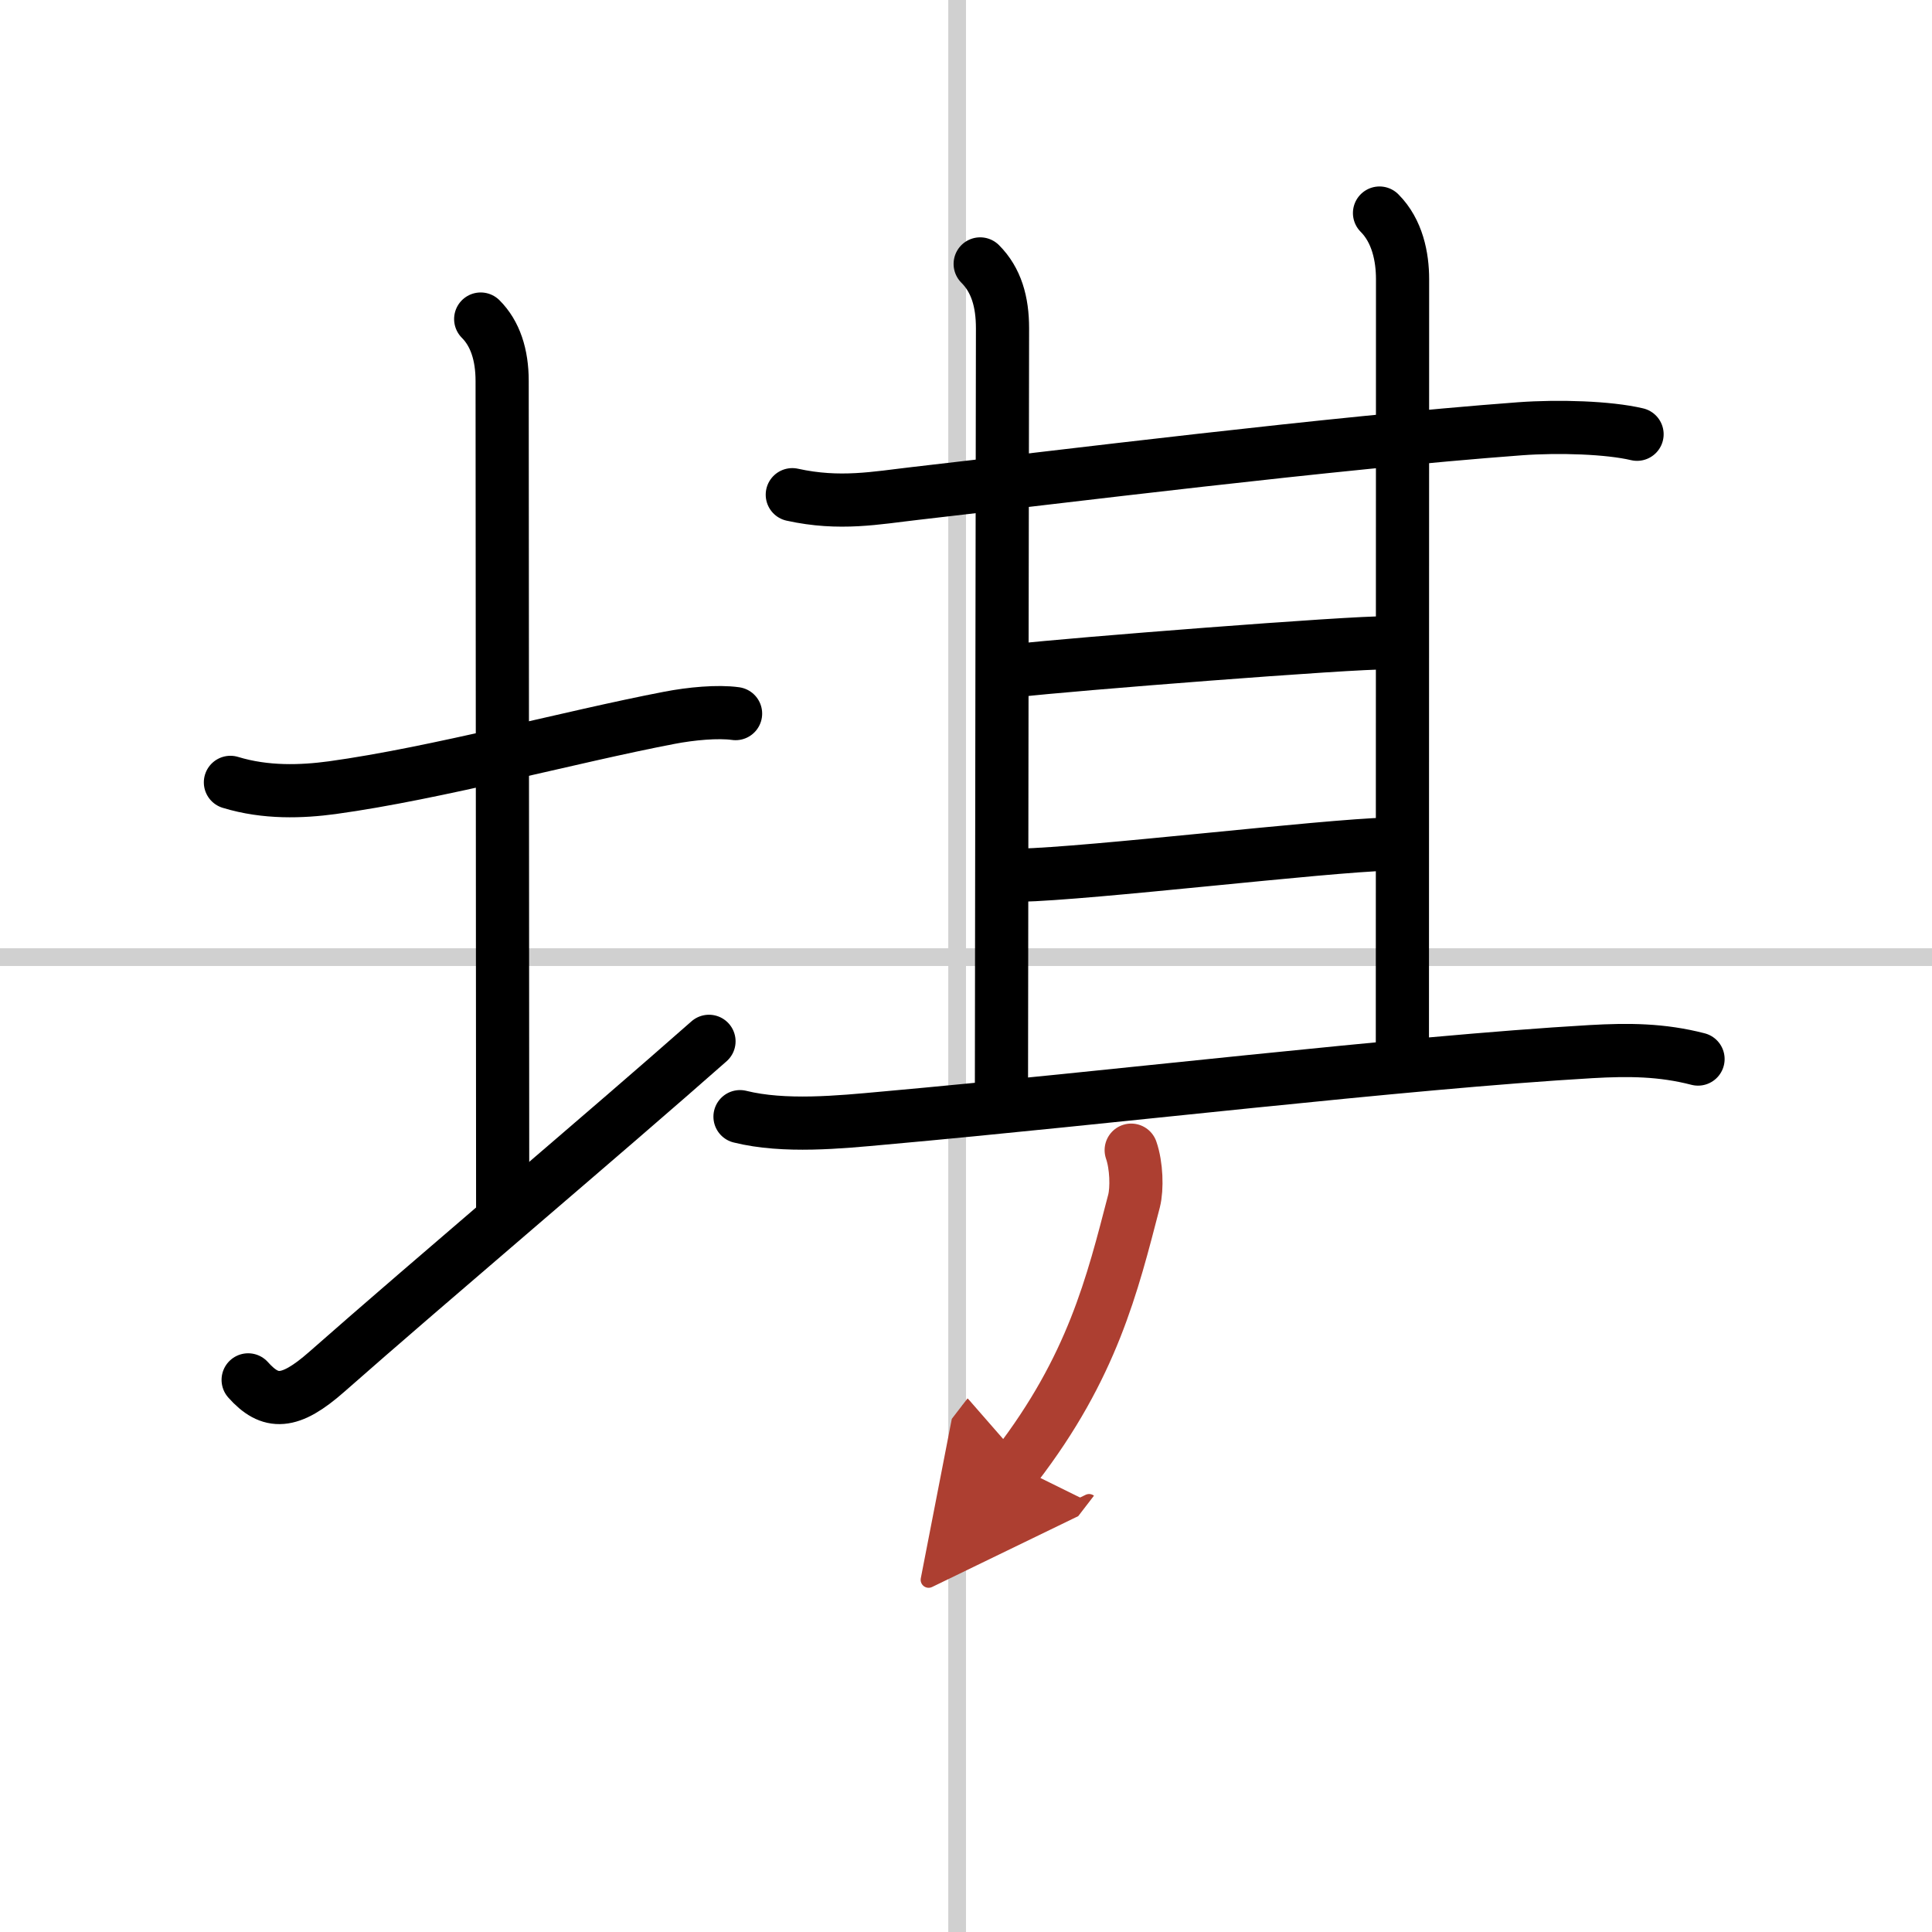 <svg width="400" height="400" viewBox="0 0 109 109" xmlns="http://www.w3.org/2000/svg"><defs><marker id="a" markerWidth="4" orient="auto" refX="1" refY="5" viewBox="0 0 10 10"><polyline points="0 0 10 5 0 10 1 5" fill="#ad3f31" stroke="#ad3f31"/></marker></defs><g fill="none" stroke="#000" stroke-linecap="round" stroke-linejoin="round" stroke-width="3"><rect width="100%" height="100%" fill="#fff" stroke="#fff"/><line x1="54" x2="54" y2="109" stroke="#d0d0d0" stroke-width="1"/><line x2="109" y1="54" y2="54" stroke="#d0d0d0" stroke-width="1"/><path d="m13 44.14c2 0.61 4.03 0.53 5.74 0.3 5.89-0.81 13.43-2.87 19.01-3.94 1.24-0.24 2.75-0.38 3.75-0.24"/><path d="m27.12 18c0.81 0.81 1.21 2 1.21 3.5 0 7.25 0.03 36.5 0.03 47.25"/><path d="M14,77.85c1.25,1.4,2.34,1.39,4.43-0.45C24.24,72.28,34.19,63.88,40,58.75"/><path d="m44.7 27.91c2.68 0.59 4.74 0.18 6.93-0.07 8.14-0.93 23.42-2.85 34.13-3.65 2.2-0.16 4.99-0.07 6.6 0.31"/><path d="M55.3,14.89c0.91,0.91,1.26,2.14,1.26,3.63S56.5,55.31,56.5,61.5"/><path d="m77.83 12.02c1.01 1.01 1.3 2.48 1.3 3.73s-0.01 37.13-0.01 43.5"/><path d="m57.45 37.82c2.68-0.32 18.92-1.6 20.81-1.55"/><path d="m57.48 49.38c4.09-0.09 17.12-1.66 20.9-1.76"/><path d="m41.75 63c2.5 0.62 5.61 0.31 8.12 0.08 12.63-1.13 29.24-3.13 39.89-3.75 2.12-0.12 3.99-0.11 6.04 0.42"/><path d="m63.82 64.89c0.3 0.86 0.34 2.16 0.16 2.87-1.23 4.73-2.35 9.36-6.65 14.95" marker-end="url(#a)" stroke="#ad3f31"/></g></svg>
